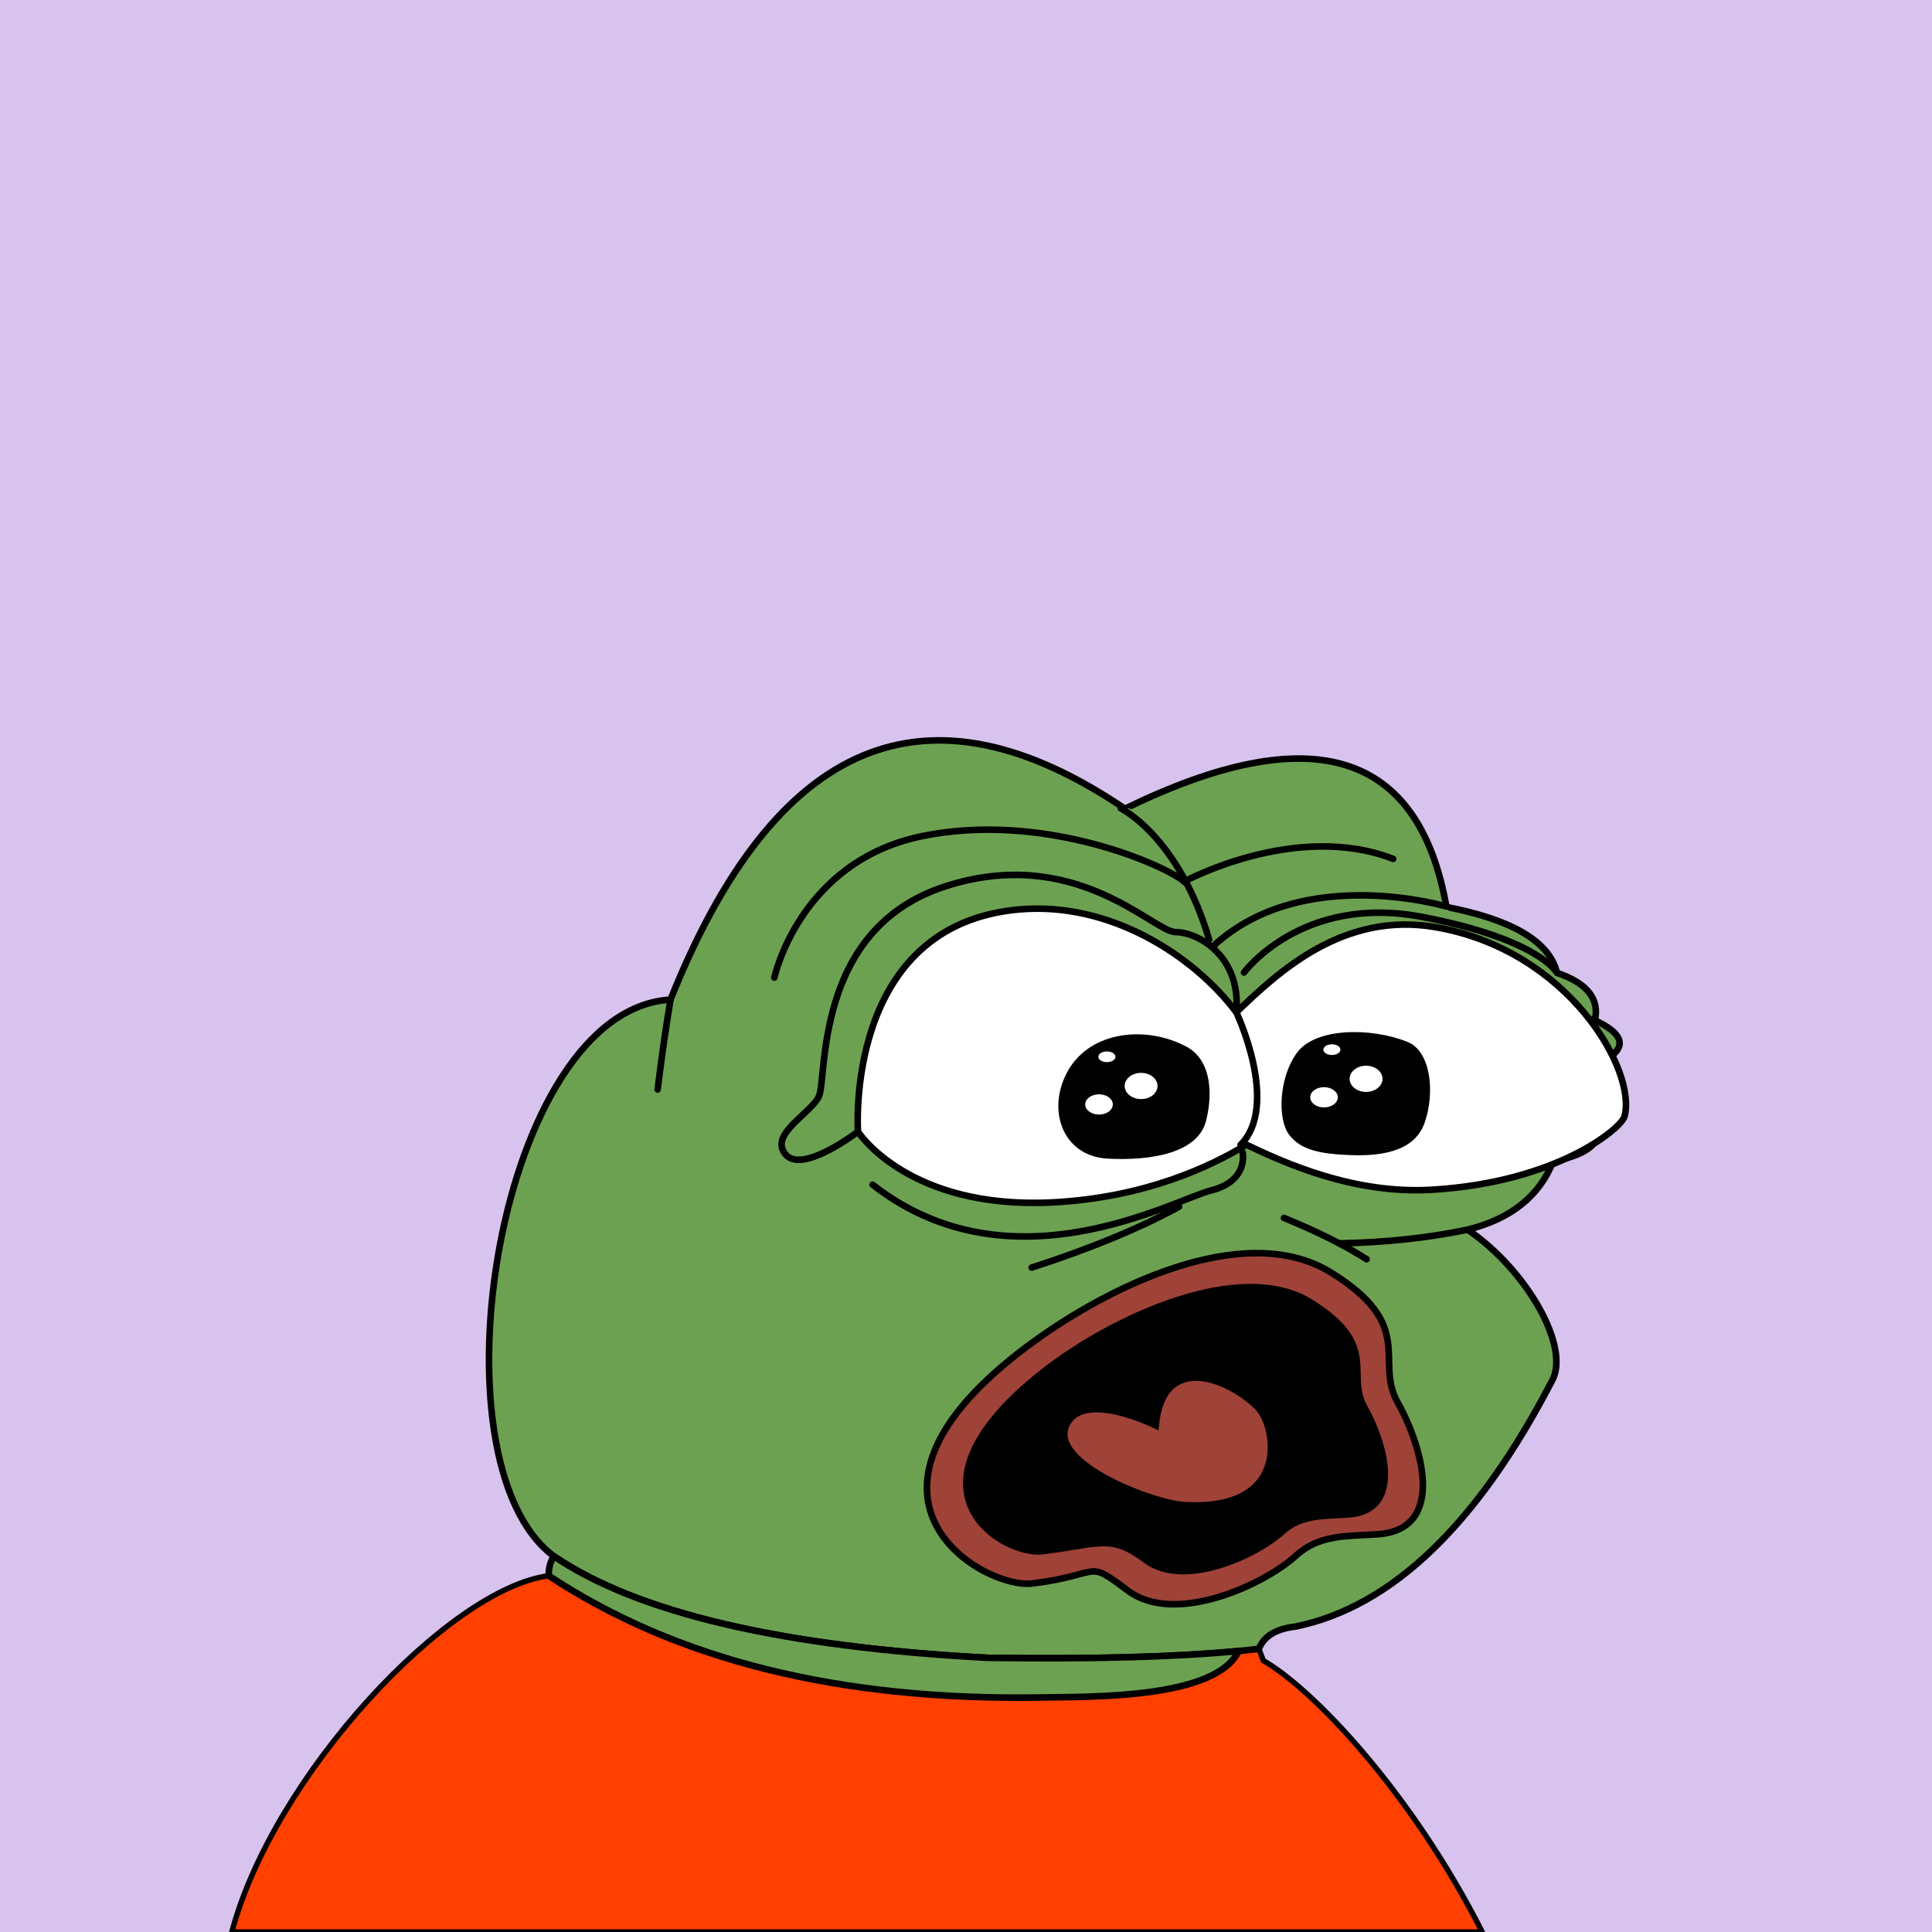 <svg xmlns="http://www.w3.org/2000/svg" xmlns:xlink="http://www.w3.org/1999/xlink" viewBox="0 0 2500 2500"><g><path style="fill-rule:evenodd;clip-rule:evenodd;fill:#d8c3ee;" d="M0 0h25e2v25e2H0z"/><path style="fill-rule:evenodd;clip-rule:evenodd;fill:#ff4000;stroke:#000;stroke-linecap:round;stroke-linejoin:round;stroke-width:7px" d="M1634.754 2148.807c1.927 5.057.0.0-5.78-15.17l-26.192 2.763.003.001c-29.47 61.966-189.929 58.995-254.948 60.108-259.599 4.447-472.17-48.054-637.709-157.502C580.824 2055.622 354.002 2296.891 3e2 25e2h1618C1826.858 2320.131 1699.317 2185.588 1634.754 2148.807z"/><path style="fill-rule:evenodd;clip-rule:evenodd;fill:#6ca151;stroke:#000000;stroke-width:8.504;stroke-linecap:round;stroke-linejoin:round;stroke-miterlimit:2.613;" d="M867.603 1293.527c135.408-338.495 331.41-420.844 588.004-247.048 241.577-117.709 380.271-75.33 416.082 127.137 85.736 16.593 133.412 45.005 143.028 85.238 38.849 13.16 55.222 33.628 49.121 61.401 34.595 16.186 41.096 32.078 19.504 47.676 27.655 37.786 20.431 64.754-21.671 80.905 15.662 25.919-1.675 43.978-52.01 54.177-17.8 44.837-54.641 74.213-110.522 88.128 78.07 53.384 133.361 153.359 109.076 195.761-96.726 186.205-207.247 292.151-331.565 317.84-25.241 2.762-41.134 12.394-47.676 28.895-84.606 9.871-201.87 13.723-351.791 11.557-265.722-14.316-452.573-58.139-560.555-131.47C551.93 1890.923 644.393 1306.53 867.603 1293.527z"/><path style="fill-rule:evenodd;clip-rule:evenodd;fill:#6ca151;stroke:#000000;stroke-width:8.504;stroke-linecap:round;stroke-linejoin:round;stroke-miterlimit:2.613;" d="M1602.782 2136.4l.003.001c-29.47 61.966-189.929 58.995-254.948 60.108-259.599 4.447-472.17-48.054-637.709-157.502-.339-9.494 1.828-17.921 6.501-25.282 107.982 73.33 294.833 117.153 560.555 131.47C1412.208 2147.146 1520.737 2144.214 1602.782 2136.4z"/><path style="fill-rule:evenodd;clip-rule:evenodd;fill:none;stroke:#000000;stroke-width:8.504;stroke-linecap:round;stroke-linejoin:round;stroke-miterlimit:2.613;" d="M867.603 1293.527c-6.666 40.876-12.204 79.643-16.615 116.301"/><path style="fill-rule:evenodd;clip-rule:evenodd;fill:none;stroke:#000000;stroke-width:8.504;stroke-linecap:round;stroke-linejoin:round;stroke-miterlimit:2.613;" d="M1525.676 1561.525c-51.268 27.946-114.836 54.192-190.704 78.737"/><path style="fill-rule:evenodd;clip-rule:evenodd;fill:none;stroke:#000000;stroke-width:8.504;stroke-linecap:round;stroke-linejoin:round;stroke-miterlimit:2.613;" d="M1661.48 1575.972c43.172 17.706 78.809 35.524 106.91 53.455"/><path style="fill-rule:evenodd;clip-rule:evenodd;fill:none;stroke:#000000;stroke-width:8.504;stroke-linecap:round;stroke-linejoin:round;stroke-miterlimit:2.613;" d="M1899.139 1591.141c-51.724 10.804-107.176 16.714-166.355 17.731"/><path style="fill-rule:evenodd;clip-rule:evenodd;fill:none;stroke:#000000;stroke-width:8.504;stroke-linecap:round;stroke-linejoin:round;stroke-miterlimit:2.613;" d="M1153.659 1482.787c60.118 38.148 137.411 57.893 231.879 59.234 39.01-.234 79.221.007 120.635.722 32.19-13.808 57.713-18.865 76.571-15.17 48.169-23.217 60.691-48.499 37.562-75.848"/><path style="fill-rule:evenodd;clip-rule:evenodd;fill:none;stroke:#000000;stroke-width:8.504;stroke-linecap:round;stroke-linejoin:round;stroke-miterlimit:2.613;" d="M1455.607 1046.479c34.191 41.927 51.047 84.546 50.566 127.858-162.616-97.202-306.126-95.756-430.529 4.334"/><path style="fill-rule:evenodd;clip-rule:evenodd;fill:none;stroke:#000000;stroke-width:8.504;stroke-linecap:round;stroke-linejoin:round;stroke-miterlimit:2.613;" d="M1871.688 1173.615c-13.481 2.256-24.317.329-32.506-5.78-3.124-4.977-8.661-7.145-16.614-6.501-15.036 5.566-26.834 5.807-35.396.723-9.792-4.853-23.998-7.501-42.619-7.946-88.686-4.572-168.146 2.17-238.38 20.226 20.481 29.685 50.58 58.098 90.295 85.239 17.034 9.995 18.72 25.887 5.057 47.676-140.781-70.757-280.197-57.274-418.249 40.452-23.248 12.323-56.235 17.861-98.964 16.615-20.681-3.351-31.758 4.112-33.229 22.393-.159 13.995 10.436 21.459 31.784 22.394 26.147.214 47.337 2.38 63.568 6.501"/><path style="fill-rule:evenodd;clip-rule:evenodd;fill:none;stroke:#000000;stroke-width:8.504;stroke-linecap:round;stroke-linejoin:round;stroke-miterlimit:2.613;" d="M1559.124 1231.308c-146.388-18.638-254.816-7.048-325.282 34.77-40.94 36.795-86.93 57.984-137.972 63.568"/><path style="fill-rule:evenodd;clip-rule:evenodd;fill:none;stroke:#000000;stroke-width:8.504;stroke-linecap:round;stroke-linejoin:round;stroke-miterlimit:2.613;" d="M1609.225 1290.928c119.034-61.942 254.197-72.633 405.492-32.075"/><path style="fill-rule:evenodd;clip-rule:evenodd;fill:none;stroke:#000000;stroke-width:8.504;stroke-linecap:round;stroke-linejoin:round;stroke-miterlimit:2.613;" d="M1618.139 1315.921c160.721-64.233 309.287-62.788 445.699 4.334"/><path style="fill:#6ca151;" d="M1449 1046h12l113 38 254 50 38 32 10 15 131.5 69.5 6.5 15.5 46 47-4 22-342 132-96 73-85 4-75 15-247 30-136-49-73-91V1292l49-116 75-106 164-24z"/><path style="fill:#FFFFFF;stroke:#000000;stroke-width:8.504;" d="M1856.83 1199.624c-118.419-20.116-201.968 57.227-256.99 110.299-55.297-73.394-163.012-143.283-280.433-133.173-227.682 19.609-209.201 287.592-209.201 287.592s64.641 101.313 252.483 91.509c118.129-6.166 203.193-45.925 250.084-74.596 50.294 23.979 139.49 64.35 240.453 58.252 162.31-9.804 244.727-79.737 248.875-94.774C2118.333 1385.907 2029.961 1229.037 1856.83 1199.624z"/><g><path d="M1535.244 1354.378c-52.56-28.016-124.178-20.04-153.1 30.821-28.917 50.874-6.805 110.979 51.039 114.066 57.838 3.088 117.373-7.707 127.581-49.323C1570.976 1408.326 1564.166 1369.793 1535.244 1354.378z"/><path style="fill:#FFFFFF;" d="M1497.821 1405.239c0 9.374-9.516 16.961-21.266 16.961-11.74.0-21.261-7.588-21.261-16.961.0-9.354 9.521-16.952 21.261-16.952C1488.305 1388.287 1497.821 1395.884 1497.821 1405.239z"/><path style="fill:#FFFFFF;" d="M1439.982 1429.127c0 7.243-7.994 13.112-17.863 13.112-9.854.0-17.858-5.869-17.858-13.112.0-7.229 8.005-13.093 17.858-13.093C1431.988 1416.034 1439.982 1421.898 1439.982 1429.127z"/><path style="fill:#FFFFFF;" d="M1443.385 1367.476c0 3.835-4.95 6.942-11.053 6.942-6.108.0-11.064-3.107-11.064-6.942.0-3.825 4.956-6.932 11.064-6.932C1438.434 1360.544 1443.385 1363.651 1443.385 1367.476z"/></g><g><path d="M1821.288 1348.217c-47.282-19.039-119.085-18.498-142.898 13.874-23.824 32.372-25.515 86.315-10.208 106.354 15.312 20.04 40.826 24.659 78.254 26.206 37.423 1.532 83.363-3.088 96.969-41.62C1857.01 1414.492 1851.906 1360.549 1821.288 1348.217z"/><ellipse style="fill:#FFFFFF;" cx="1767.699" cy="1395.999" rx="21.264" ry="16.957"/><path style="fill:#FFFFFF;" d="M1731.125 1419.887c0 7.239-7.994 13.108-17.863 13.108-9.859.0-17.858-5.869-17.858-13.108.0-7.233 7.999-13.098 17.858-13.098C1723.131 1406.79 1731.125 1412.654 1731.125 1419.887z"/><path style="fill:#FFFFFF;" d="M1734.527 1358.232c0 3.834-4.945 6.941-11.058 6.941-6.102.0-11.053-3.107-11.053-6.941.0-3.825 4.951-6.937 11.053-6.937C1729.582 1351.295 1734.527 1354.407 1734.527 1358.232z"/></g><path style="fill:none;stroke:#000000;stroke-width:8.504;stroke-linecap:round;" d="M1607.956 1491.304c0 0 8.115 36.766-40.577 49.022s-259.695 132.359-438.236-7.353"/><path style="fill:none;stroke:#000000;stroke-width:8.504;stroke-linecap:round;" d="M1110.206 1464.342c0 0-72.139 55.557-93.78 29.413-21.641-26.143 32.462-52.287 43.283-75.165 10.821-22.879-7.215-215.701 162.31-271.258 169.524-55.556 270.519 58.826 299.372 58.826 28.853.0 84.763 31.05 78.45 103.765.0.0 56.808 120.104 5.41 171.577"/><path style="fill:none;stroke:#000000;stroke-width:8.504;stroke-linecap:round;" d="M1871.984 1173.117c0 0-184.68-55.193-300.098 49.386"/><path style="fill:none;stroke:#000000;stroke-width:8.504;stroke-linecap:round;" d="M1450.232 1046c0 0 74.767 35.967 114.441 169.963"/><path style="fill:none;stroke:#000000;stroke-width:8.504;stroke-linecap:round;" d="M1002 1264.985c0 0 32.462-150.331 191.165-183.013 158.704-32.683 317.405 39.218 339.046 58.826.0.0 144.277-78.435 270.516-29.413"/><path style="fill:none;stroke:#000000;stroke-width:8.504;stroke-linecap:round;" d="M1609.757 1258.45c0 0 74.579-101.879 230.842-71.9 150.901 28.95 173.901 71.95 173.901 71.95"/><g><path style="fill:#9F4238;stroke:#000000;stroke-width:8.504;" d="M1318.063 1750.648c108.961-84.871 291.722-173.446 403.859-104.252s56.089 113.969 86.634 168.223c30.545 54.254 64.9 164.579-26.001 170.755-40.103 2.725-75.206-.011-105.557 27.655-41.307 37.658-156.493 90.761-217.153 45.479-56.588-42.243-30.968-20.94-124.196-9.485C1273.397 2056.674 1073.177 1941.396 1318.063 1750.648z"/><path style="stroke:#000000;stroke-width:8.504;" d="M1351.877 1773.955c88.28-68.763 252.606-144.989 343.46-88.936 90.854 56.067 45.445 92.343 70.191 136.294 24.747 43.961 52.579 133.346-21.069 138.349-32.49 2.208-60.932-.011-85.523 22.399-33.468 30.513-126.785 73.54-175.93 36.847-45.85-34.226-58.552-21.036-134.086-11.753C1298.487 2013.352 1153.477 1928.494 1351.877 1773.955z"/><path style="fill:#9F4238;stroke:#000000;stroke-width:8.504;" d="M1495.435 1844.43c0 0-96.37-48.072-116.312 1.076-19.942 49.148 112.62 99.932 153.772 102.212 138.398 7.665 118.415-101.926 95.295-125.96C1593.199 1785.389 1504.896 1746.491 1495.435 1844.43z"/></g></g></svg>